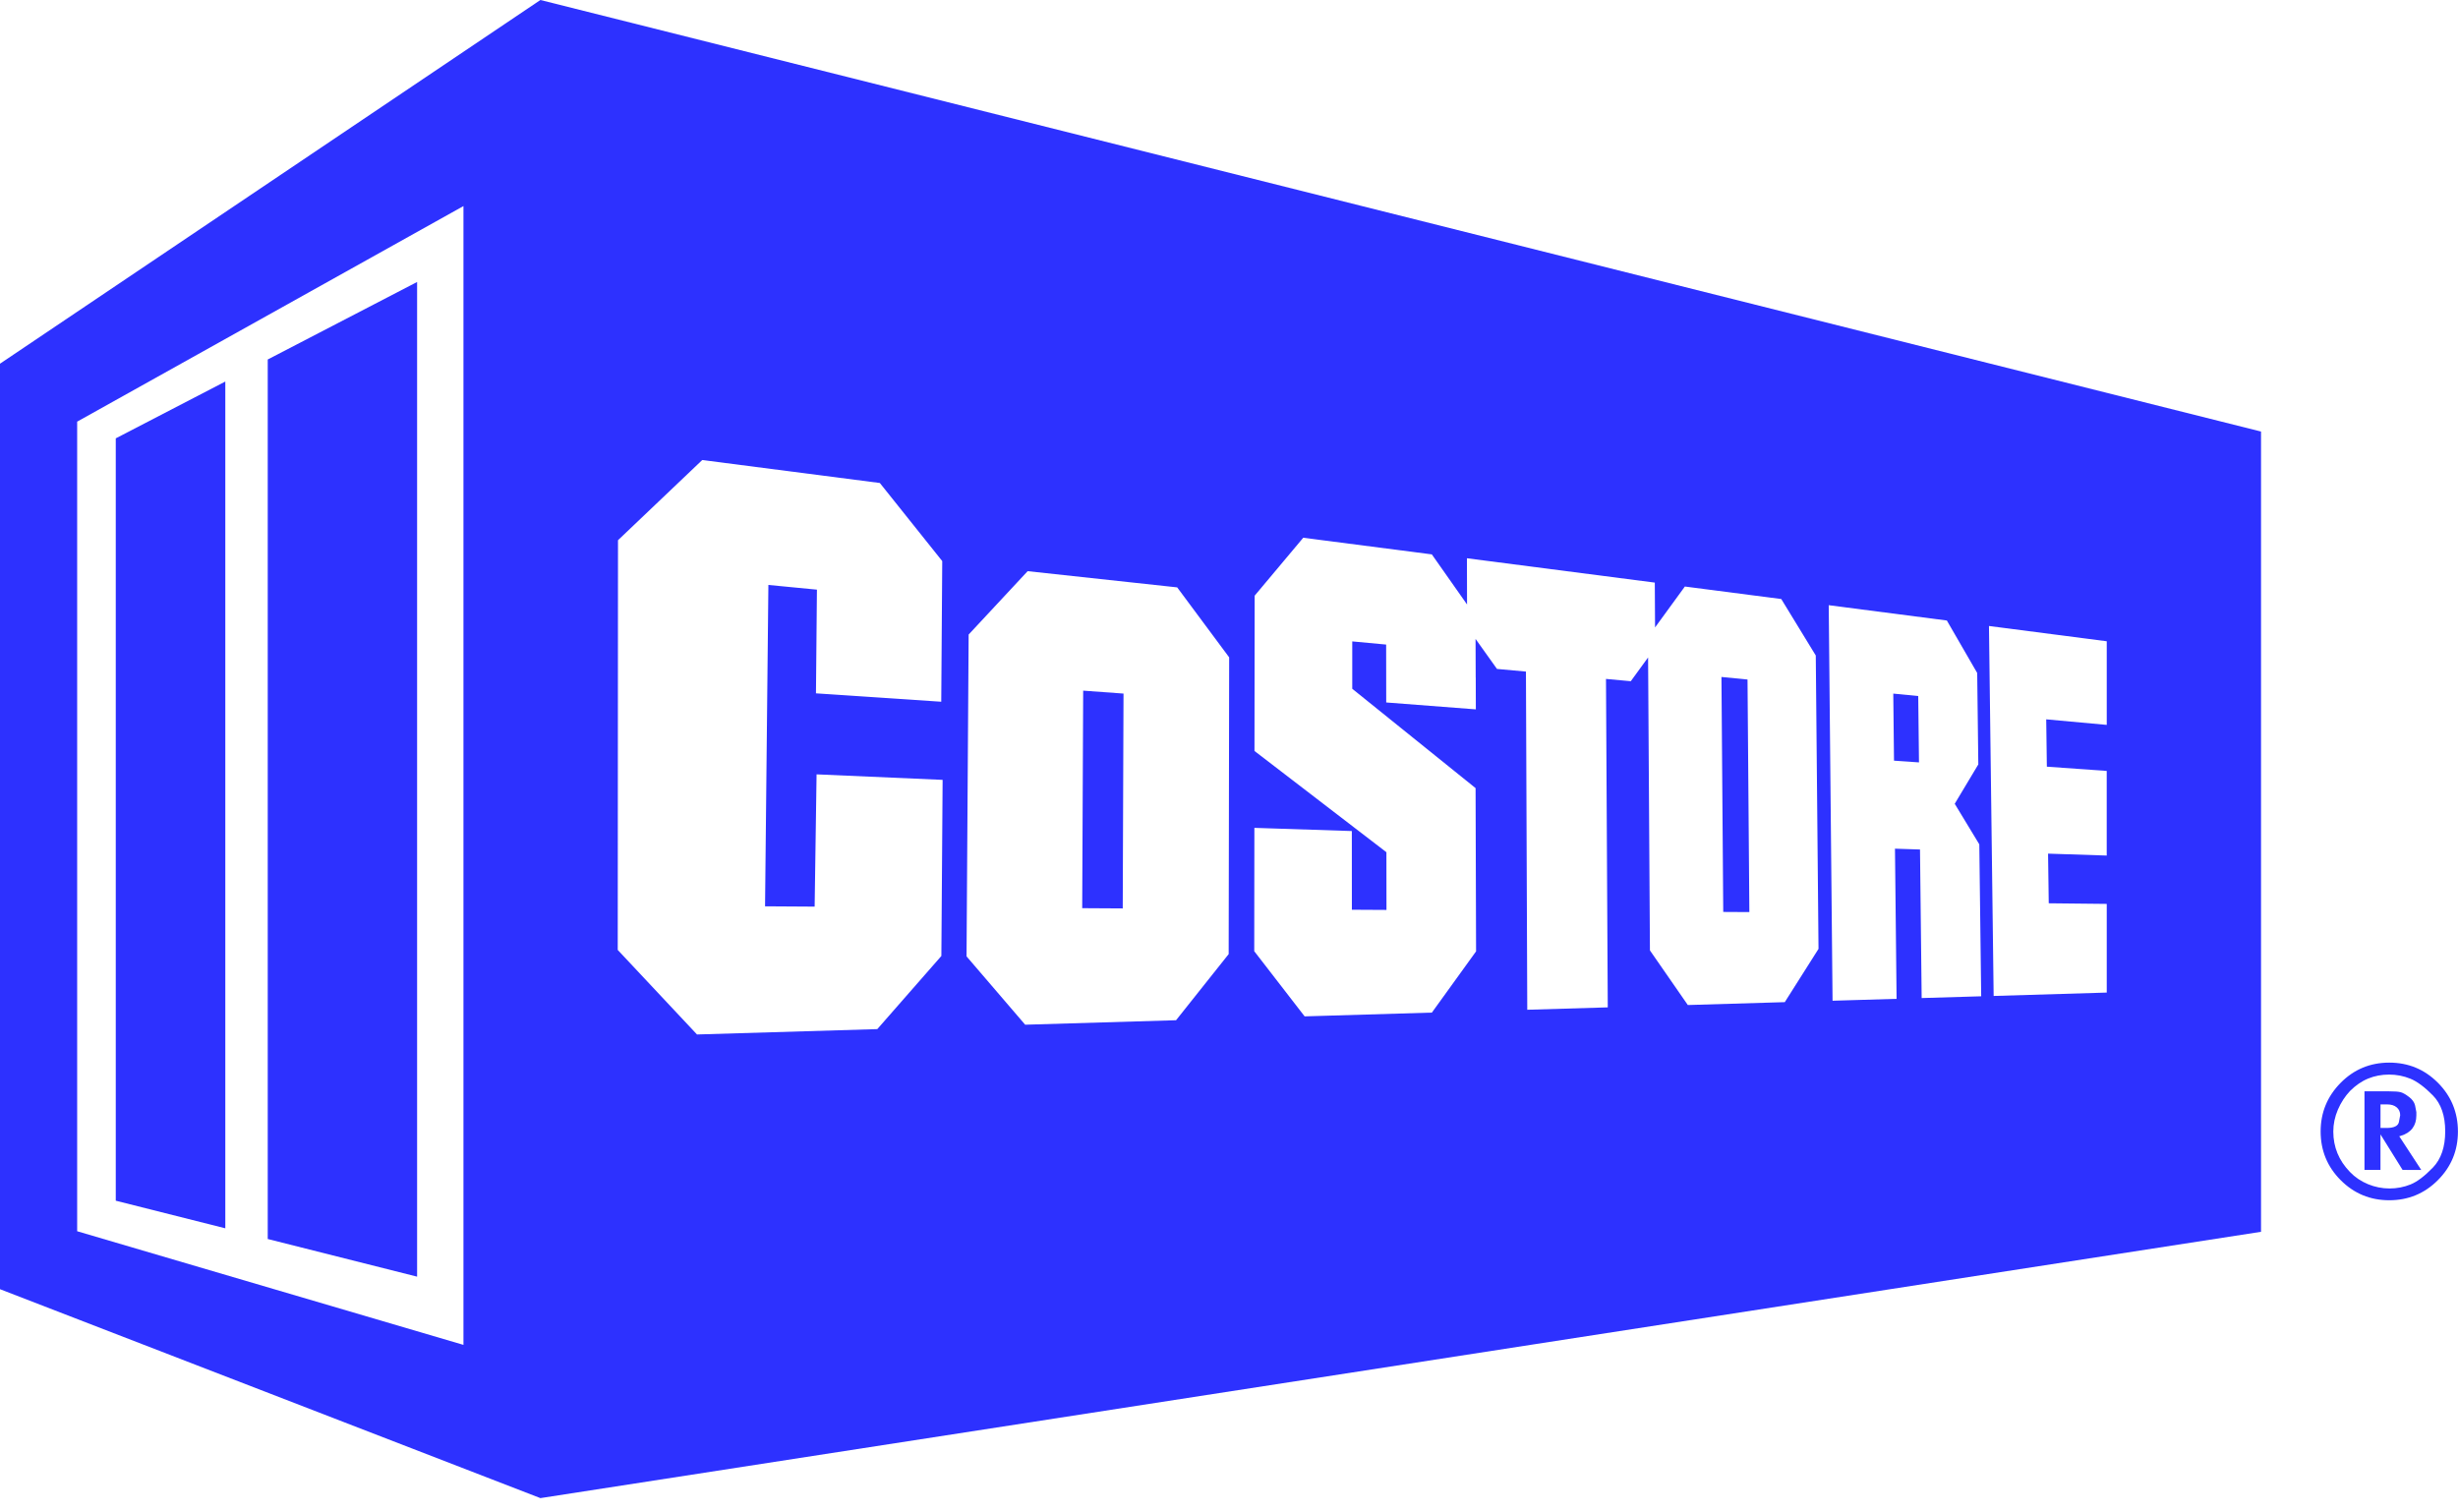 <svg width="104" height="64" viewBox="0 0 104 64" fill="none" xmlns="http://www.w3.org/2000/svg">
<path d="M47.537 29.349L45.83 29.225L45.789 38.43L47.504 38.44L47.537 29.349Z" fill="#2D31FF"/>
<path d="M74.017 38.595L73.939 28.754L72.836 28.646L72.912 38.589L74.017 38.595Z" fill="#2D31FF"/>
<path d="M81.194 32.261L81.162 29.453L80.106 29.35L80.137 32.188L81.194 32.261Z" fill="#2D31FF"/>
<path d="M22.865 0L0 15.39V54.552L22.865 63.393L95.666 52.124V18.261L22.865 0ZM19.609 56.909L3.265 52.1V17.842L19.609 8.72V56.908V56.909ZM39.829 40.453L37.119 43.547L29.491 43.774L26.137 40.197L26.148 22.859L29.713 19.466L37.227 20.438L39.867 23.743L39.825 29.694L34.524 29.339L34.565 24.951L32.511 24.752L32.37 38.351L34.468 38.364L34.55 32.767L39.883 33L39.83 40.453H39.829ZM51.986 40.373L49.76 43.171L43.376 43.361L40.895 40.469L40.984 26.851L43.481 24.169L49.808 24.855L52.007 27.816L51.986 40.373ZM75.519 42.406L71.413 42.528L69.81 40.216L69.739 28.894L69.732 27.82L69 28.826L67.951 28.729L68.026 42.627L64.62 42.728L64.564 28.418L63.338 28.306L62.432 27.036L62.438 28.672H62.44L62.444 30.017L58.652 29.725L58.649 27.275L57.215 27.141V29.146L62.433 33.349L62.454 40.257L60.584 42.848L55.2 43.008L53.068 40.25L53.074 35.031L57.197 35.166L57.199 38.496L58.663 38.504L58.66 36.062L53.078 31.777L53.086 25.206L55.141 22.755L60.582 23.459L62.072 25.579L62.067 23.623L70.016 24.653L70.027 26.55L71.288 24.819L75.367 25.348L76.827 27.738L76.943 40.152L75.516 42.405L75.519 42.406ZM81.307 42.234L81.237 35.947L80.178 35.912L80.246 42.266L77.537 42.346L77.375 25.609L82.373 26.257L83.657 28.478L83.704 32.346L82.706 34.012L83.746 35.728L83.826 42.158L81.306 42.233L81.307 42.234ZM89.138 30.674L86.577 30.439L86.604 32.442L89.137 32.622V36.203L86.655 36.122L86.684 38.223L89.138 38.249V42.001L84.353 42.144L84.155 26.489L89.138 27.135V30.674Z" fill="#2D31FF"/>
<path d="M103.147 45.815C102.582 45.248 101.896 44.965 101.091 44.965C100.286 44.965 99.595 45.251 99.032 45.823C98.468 46.395 98.188 47.081 98.188 47.881C98.188 48.681 98.47 49.373 99.036 49.939C99.602 50.506 100.287 50.789 101.092 50.789C101.897 50.789 102.583 50.506 103.148 49.939C103.714 49.372 103.997 48.686 103.997 47.881C103.997 47.076 103.714 46.381 103.148 45.815H103.147ZM102.937 49.406C102.589 49.767 102.275 50.005 101.995 50.119C101.714 50.233 101.416 50.291 101.1 50.291C100.944 50.291 100.79 50.275 100.636 50.244C100.482 50.213 100.336 50.168 100.196 50.111C99.894 49.986 99.637 49.812 99.425 49.589C98.957 49.105 98.724 48.536 98.724 47.881C98.724 47.564 98.789 47.255 98.919 46.953C99.049 46.652 99.22 46.39 99.432 46.165C99.672 45.926 99.927 45.75 100.2 45.639C100.472 45.528 100.767 45.471 101.084 45.471C101.401 45.471 101.702 45.53 101.988 45.647C102.273 45.764 102.59 46 102.937 46.353C103.285 46.707 103.459 47.214 103.459 47.874C103.459 48.533 103.286 49.045 102.937 49.407V49.406Z" fill="#2D31FF"/>
<path d="M101.574 48.065C101.795 47.998 101.962 47.892 102.072 47.746C102.182 47.6 102.238 47.418 102.238 47.2V47.059L102.184 46.779C102.153 46.644 102.068 46.523 101.927 46.417C101.787 46.31 101.671 46.244 101.577 46.218C101.483 46.192 101.32 46.18 101.086 46.18H100.043V49.505H100.72V48.002L101.655 49.505L102.445 49.507L101.514 48.081L101.575 48.065H101.574ZM100.978 47.729H100.721V46.733H101.002C101.173 46.733 101.308 46.775 101.406 46.858C101.505 46.941 101.554 47.052 101.554 47.193L101.5 47.481C101.464 47.647 101.29 47.73 100.978 47.73V47.729Z" fill="#2D31FF"/>
<path d="M9.533 16.145L4.898 18.549V50.808L9.533 51.976V16.145Z" fill="#2D31FF"/>
<path d="M11.328 15.212V52.429L17.648 54.022V11.932L11.328 15.212Z" fill="#2D31FF"/>
</svg>
